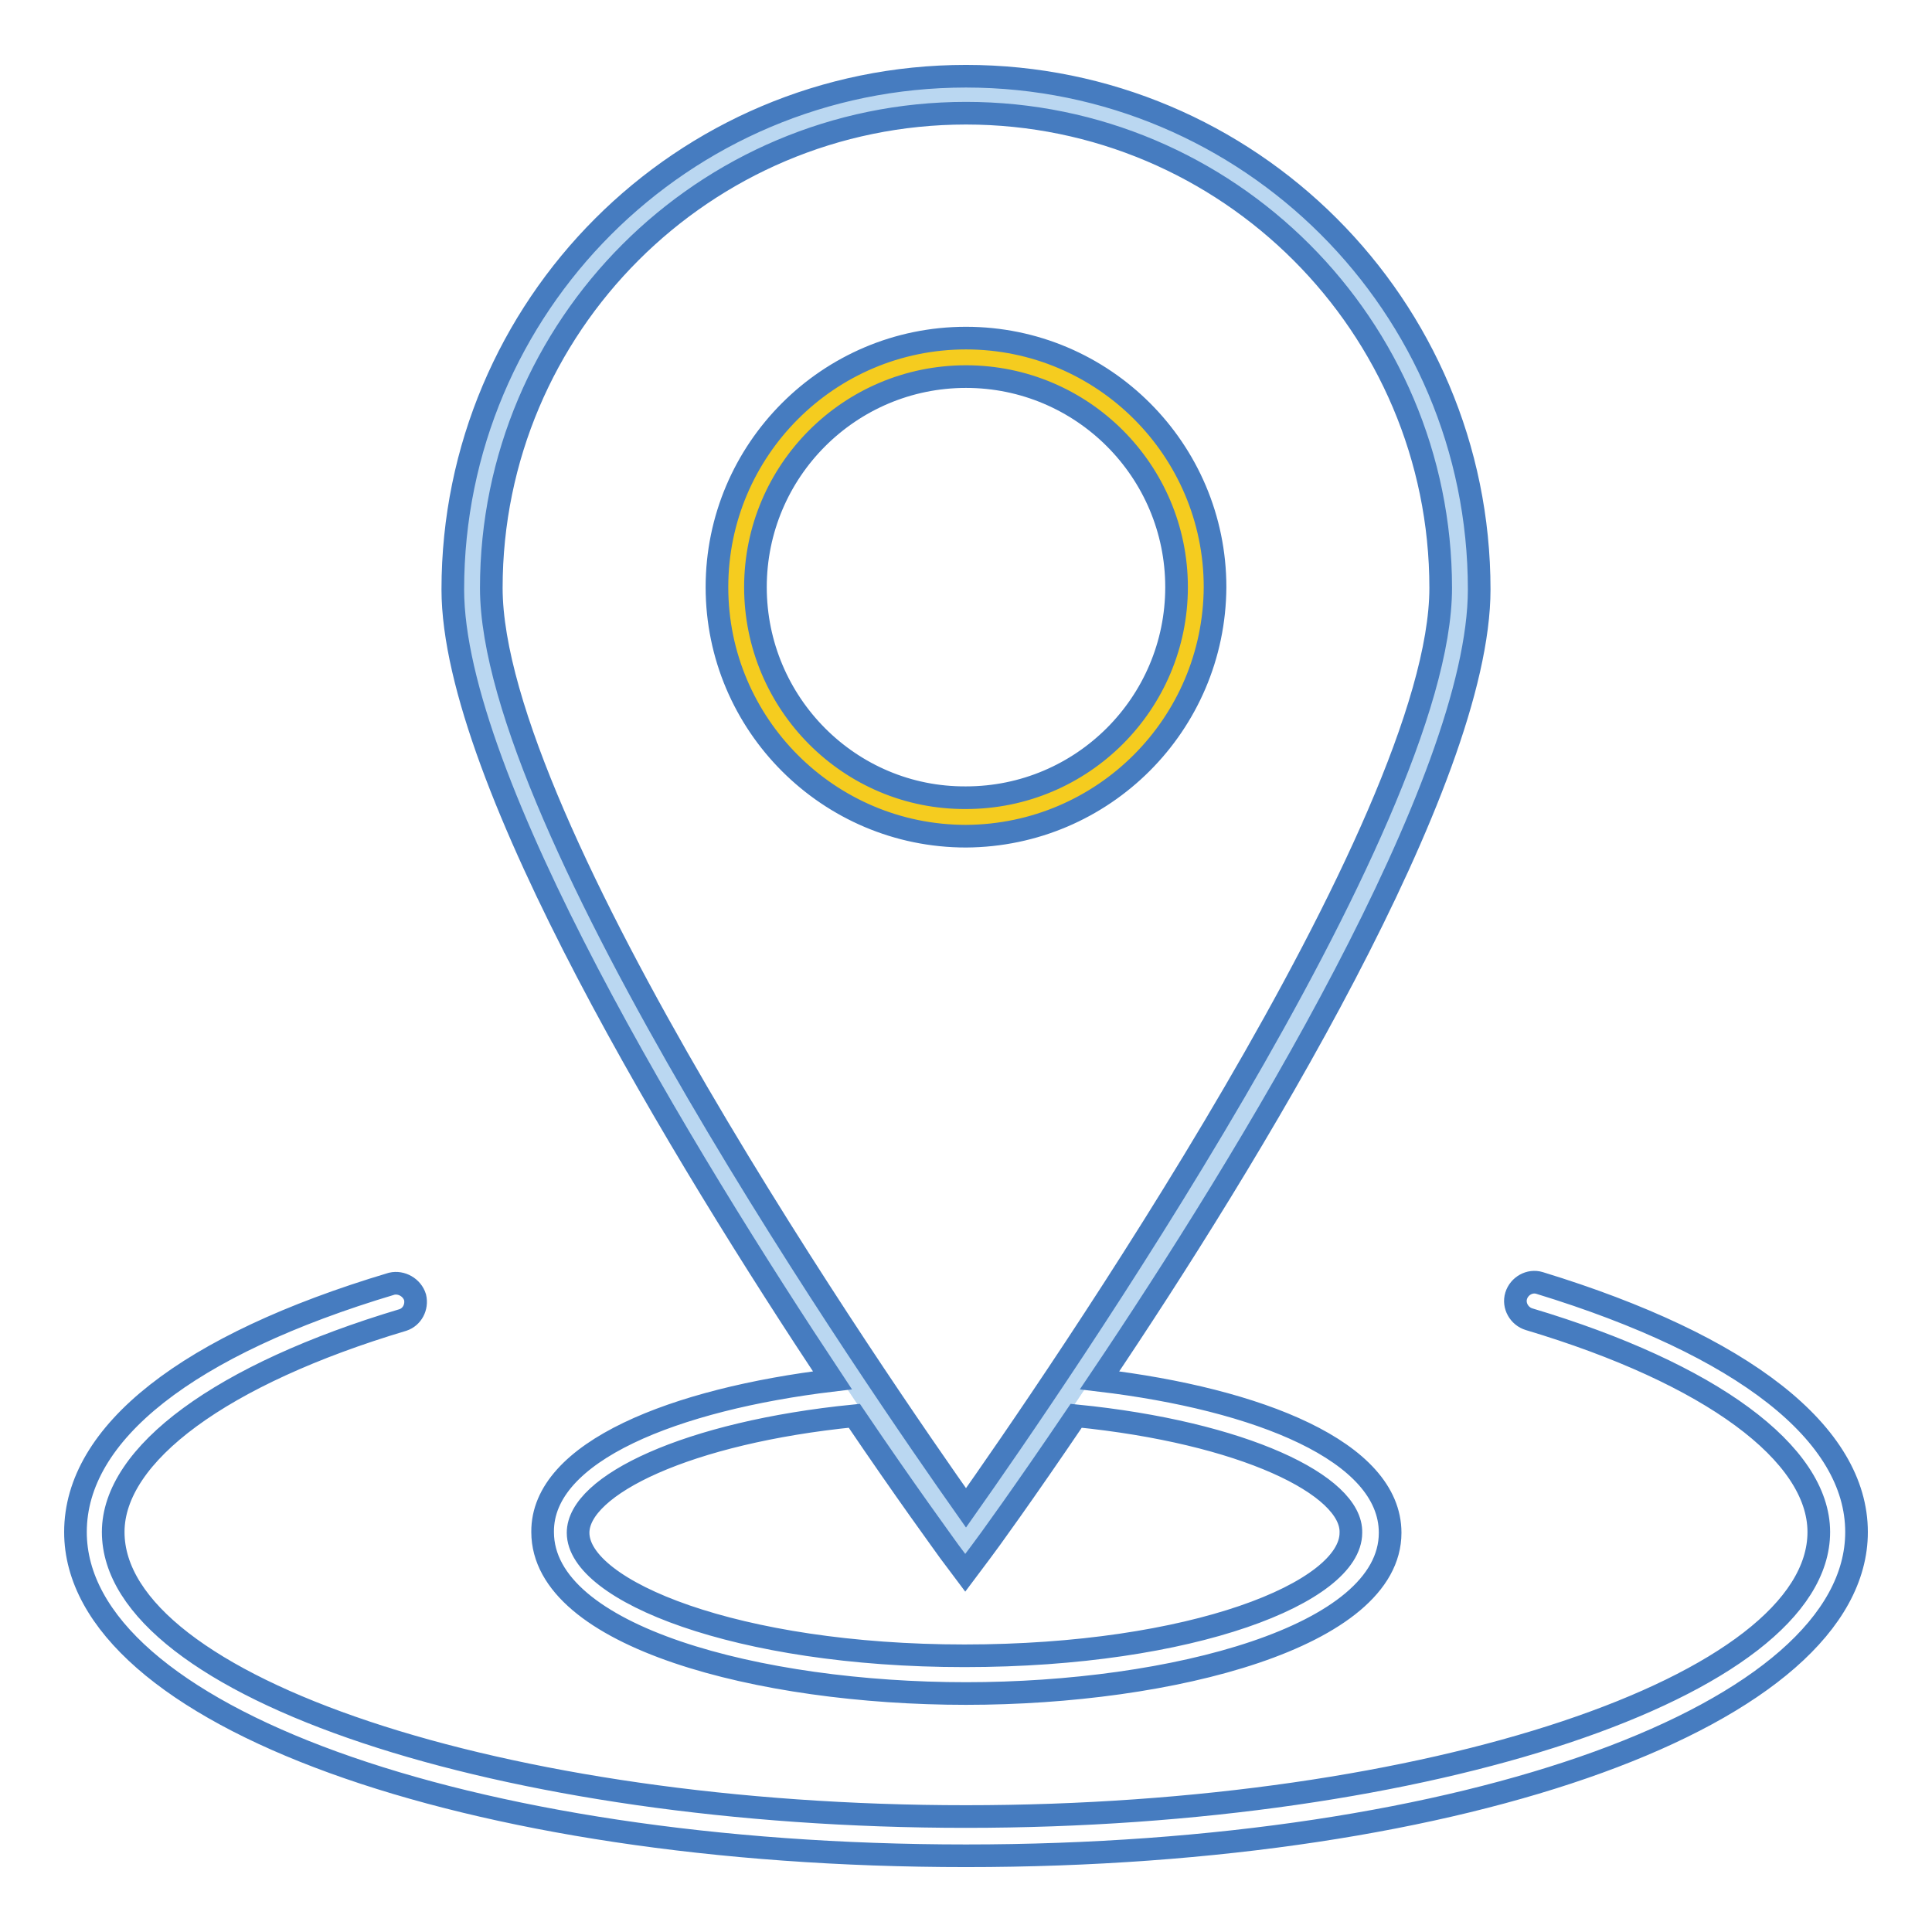 <?xml version="1.0" encoding="utf-8"?>
<!-- Svg Vector Icons : http://www.onlinewebfonts.com/icon -->
<!DOCTYPE svg PUBLIC "-//W3C//DTD SVG 1.1//EN" "http://www.w3.org/Graphics/SVG/1.1/DTD/svg11.dtd">
<svg version="1.1" xmlns="http://www.w3.org/2000/svg" xmlns:xlink="http://www.w3.org/1999/xlink" x="0px" y="0px" viewBox="0 0 256 256" enable-background="new 0 0 256 256" xml:space="preserve">
<g> <path stroke-width="3" fill-opacity="0" stroke="#bad7f1"  d="M128,12.4c-36.2,0-65.5,29.3-65.5,65.5c0,36.1,65.5,126.3,65.5,126.3s65.5-90.1,65.5-126.3 C193.5,41.7,164.2,12.4,128,12.4z"/> <path stroke-width="3" fill-opacity="0" stroke="#f5cc1f"  d="M97.6,77.8c0,16.8,13.6,30.4,30.4,30.5c16.8,0,30.4-13.6,30.5-30.4c0,0,0,0,0,0c0-16.8-13.6-30.4-30.4-30.5 S97.6,61,97.6,77.8C97.6,77.8,97.6,77.8,97.6,77.8z"/> <path stroke-width="3" fill-opacity="0" stroke="#467cc0"  d="M246,203c0,24.1-51.8,42.9-118,42.9S10,227.2,10,203c0-13.1,14.8-24.8,41.9-32.9c1.3-0.3,2.7,0.5,3.1,1.8 c0.3,1.3-0.4,2.6-1.6,3C29.3,182.1,15,192.7,15,203c0,20.5,51.7,37.7,113,37.7s113-17.3,113-37.7c0-10.4-14.3-21-38.4-28.2 c-1.3-0.4-2.1-1.8-1.7-3.1c0,0,0,0,0,0c0.4-1.3,1.8-2.1,3.1-1.7C231.1,178.3,246,190,246,203z M110.3,182.9 c-19.5-29.4-50.3-79.7-50.3-104.8c0-37.5,30.4-68,68-68c37.5,0,68,30.4,68,68c0,25.5-30.7,75.7-50.3,104.8 c21,2.5,38.5,9.4,38.5,20.2c0,13.8-29,21.3-56.2,21.3c-27.3,0-56.1-7.5-56.1-21.4C71.8,192.3,89.5,185.4,110.3,182.9z M142.6,187.6 c-6.9,10.2-11.9,17.1-12.6,18l-2.1,2.8l-2.1-2.8c-0.7-1-5.7-7.8-12.6-18c-22.1,2.2-36.6,9.2-36.6,15.5c0,7.7,21,16.3,51.2,16.3 c30.2,0,51.2-8.4,51.2-16.3C179.2,196.8,164.7,189.8,142.6,187.6z M65.1,77.9c0,31.4,51.9,106.3,62.9,121.9 c11-15.6,62.9-90.6,62.9-121.9c0-34.7-28.2-62.9-62.9-62.9C93.3,15,65.1,43.2,65.1,77.9z M128,110.8c-18.2,0-33-14.8-33-33 c0-18.2,14.8-33,33-33c18.2,0,33,14.8,33,33C160.9,96,146.2,110.7,128,110.8L128,110.8z M128,105.7c15.4,0,27.9-12.5,27.9-27.9 c0-15.4-12.5-27.9-27.9-27.9s-27.9,12.5-27.9,27.9C100.1,93.2,112.6,105.8,128,105.7L128,105.7z"/></g>
</svg>